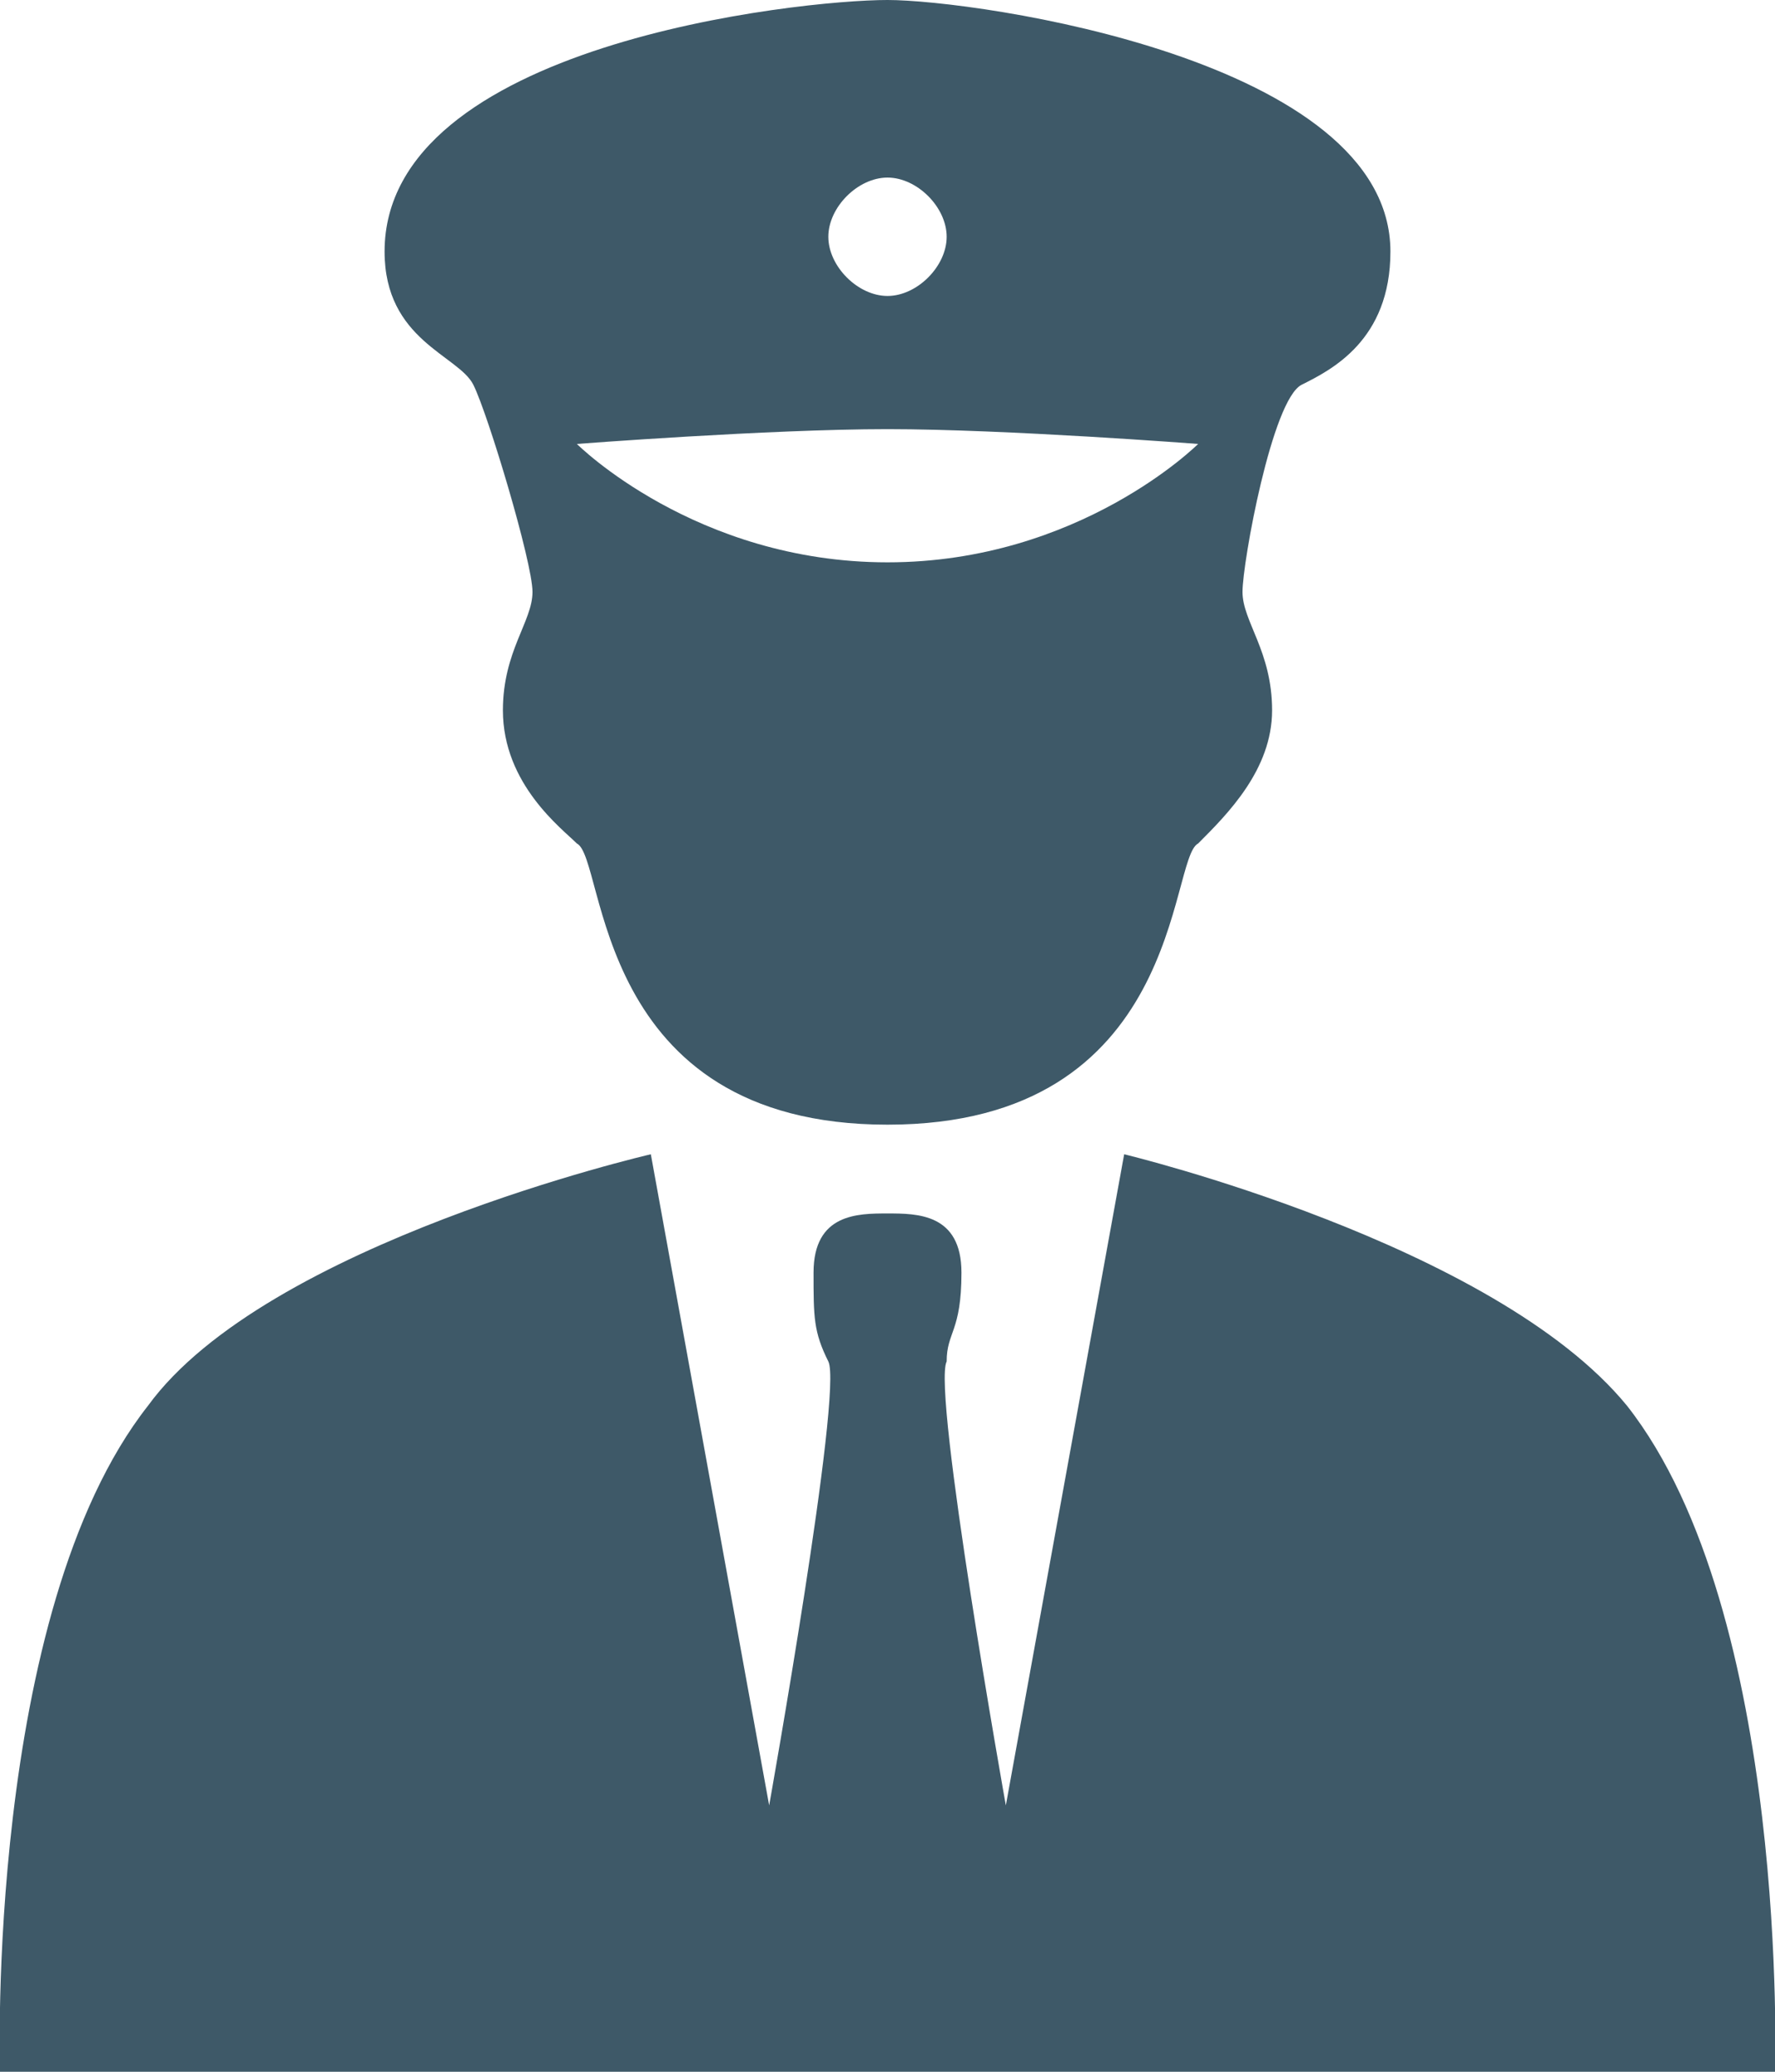 <?xml version="1.0" encoding="utf-8"?>
<!-- Generator: Adobe Illustrator 27.7.0, SVG Export Plug-In . SVG Version: 6.00 Build 0)  -->
<svg version="1.1" id="Слой_1" xmlns="http://www.w3.org/2000/svg" xmlns:xlink="http://www.w3.org/1999/xlink" x="0px" y="0px"
	 viewBox="0 0 12 14" style="enable-background:new 0 0 12 14;" xml:space="preserve">
<style type="text/css">
	.st0{fill-rule:evenodd;clip-rule:evenodd;fill:#3E5968;}
</style>
<g id="Symbols">
	<g id="_x31_280_x2F_menu" transform="translate(-908, -27)">
		<path id="icon-account" class="st0" d="M919,36.5c1.1,1.4,1,4.5,1,4.5h-12c0,0-0.1-3.1,1-4.5c0.8-1.1,3.4-1.7,3.4-1.7l0.8,4.4
			c0,0,0.5-2.8,0.4-3s-0.1-0.3-0.1-0.6c0-0.4,0.3-0.4,0.5-0.4s0.5,0,0.5,0.4s-0.1,0.4-0.1,0.6c-0.1,0.2,0.4,3,0.4,3l0.8-4.4
			C915.6,34.8,918.1,35.4,919,36.5z M914,34.6c-2,0-1.9-1.8-2.1-1.9c-0.1-0.1-0.5-0.4-0.5-0.9c0-0.4,0.2-0.6,0.2-0.8
			c0-0.2-0.3-1.2-0.4-1.4s-0.6-0.3-0.6-0.9c0-1.4,2.8-1.7,3.4-1.7s3.4,0.4,3.4,1.7c0,0.6-0.4,0.8-0.6,0.9s-0.4,1.2-0.4,1.4
			c0,0.2,0.2,0.4,0.2,0.8s-0.3,0.7-0.5,0.9C915.9,32.8,916,34.6,914,34.6z M914.4,28.6c0-0.2-0.2-0.4-0.4-0.4s-0.4,0.2-0.4,0.4
			c0,0.2,0.2,0.4,0.4,0.4S914.4,28.8,914.4,28.6z M911.9,30c0,0,0.8,0.8,2.1,0.8s2.1-0.8,2.1-0.8s-1.3-0.1-2.1-0.1
			S911.9,30,911.9,30z"/>
	</g>
</g>
</svg>

